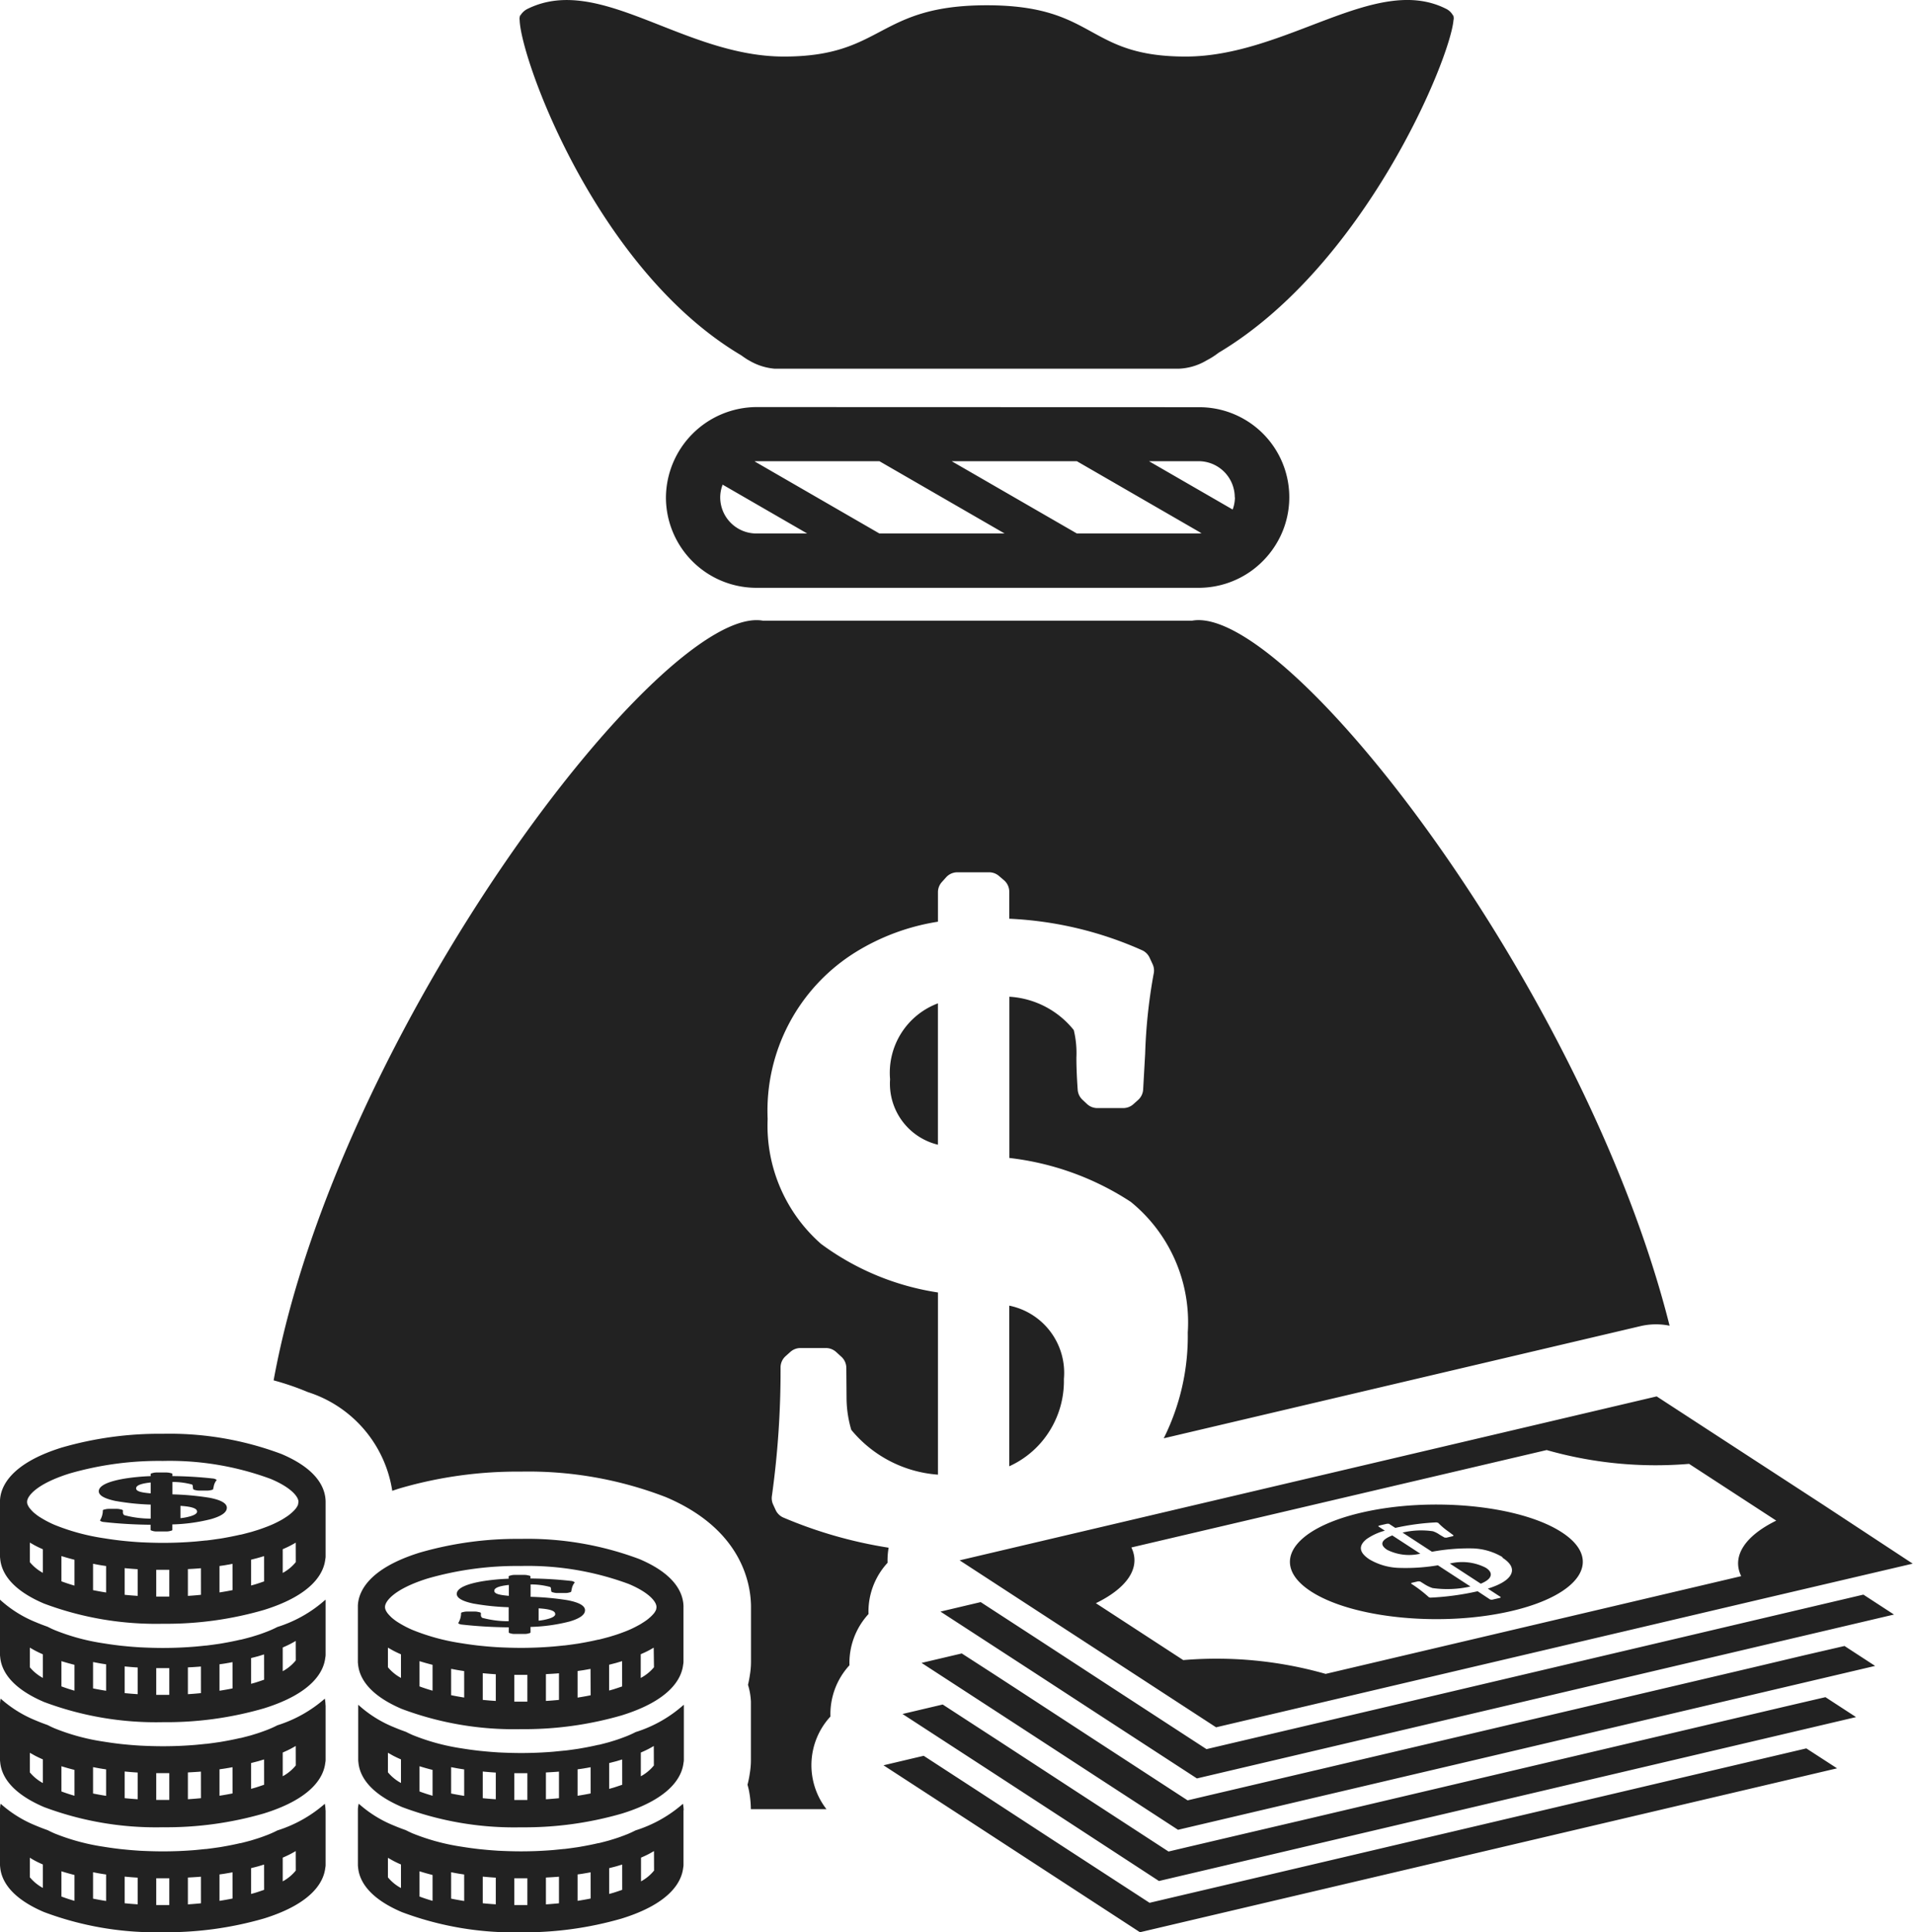 <svg id="组_5006" data-name="组 5006" xmlns="http://www.w3.org/2000/svg" xmlns:xlink="http://www.w3.org/1999/xlink" width="69.326" height="70" viewBox="0 0 69.326 70">
  <defs>
    <clipPath id="clip-path">
      <rect id="矩形_210" data-name="矩形 210" width="69.326" height="70" fill="#222"/>
    </clipPath>
  </defs>
  <g id="组_5005" data-name="组 5005" clip-path="url(#clip-path)">
    <path id="路径_1850" data-name="路径 1850" d="M50.455,55.625l1.016.661a1.775,1.775,0,0,1-1.2-.139q-.428-.279.184-.522m2.084,1.017,1.123.731c.2-.082.32-.174.354-.278s-.024-.205-.173-.3a1.873,1.873,0,0,0-1.3-.151M56.6,55.513c1.51.982.7,2.258-1.814,2.848s-5.77.273-7.28-.71-.7-2.258,1.814-2.848,5.771-.273,7.28.71m-2.146.9a2.236,2.236,0,0,0-1.136-.319,7.285,7.285,0,0,0-1.424.122l-1.066-.694a2.9,2.9,0,0,1,1.1-.048.917.917,0,0,1,.235.118c.036.024.1.06.186.11l.067.005.241-.057.02-.026-.182-.136a2.537,2.537,0,0,1-.376-.319l-.063-.017a8.733,8.733,0,0,0-1.491.2l-.231-.15-.071,0-.3.07-.013.026.237.155a2.106,2.106,0,0,0-.657.3q-.47.368.1.741a2.241,2.241,0,0,0,1.079.307,7.1,7.1,0,0,0,1.4-.094l1.179.768a3.8,3.8,0,0,1-1.375.056,1.293,1.293,0,0,1-.267-.125l-.18-.113-.074-.006-.237.056-.02.026a4.735,4.735,0,0,1,.647.495l.055.015a9.853,9.853,0,0,0,1.712-.232l.454.3.066.008.3-.071.017-.027-.468-.305q.7-.221.842-.525t-.319-.6m14.874.22L63.9,57.915,49.5,61.3,44.07,62.576l-3.263-2.124-2.767-1.8-3.264-2.125,5.431-1.277,14.4-3.385,5.43-1.277L63.3,52.712l2.767,1.8Zm-4.938-1.554-3.166-2.061a14.443,14.443,0,0,1-5.161-.5L41,56.061c.348.712-.124,1.453-1.286,2.019l3.166,2.061a14.443,14.443,0,0,1,5.161.5L63.1,57.1c-.348-.712.124-1.454,1.286-2.019m1.683,3.031-1.783.419L49.9,61.916l-1.525.358-.024.006-2.175.511-1.706.4-.747.176-.142-.092-3.263-2.123-2.76-1.8-.908-.59-1.111-.722-1.457.344,3.266,2.122,2.764,1.8,3.263,2.122,5.431-1.276,14.4-3.385,5.431-1.276-1.109-.722Zm-.689,1.856L63.6,60.39,49.216,63.771l-1.525.359-.024.005-2.176.511-1.705.4-.748.176-.142-.092h0l-3.263-2.123-2.76-1.8-.908-.59L34.854,59.9l-1.457.343,3.267,2.123,2.764,1.8,3.263,2.123,5.431-1.276,14.4-3.385,5.431-1.276-1.109-.722Zm-.689,1.856-1.783.419L48.526,65.627,47,65.986l-.024.005L44.8,66.5l-1.706.4-.747.176-.142-.092h0l-3.263-2.123-2.76-1.8-.908-.589-1.111-.722-1.457.343,3.267,2.123,2.764,1.8L42,68.144l5.431-1.276,14.4-3.385,5.431-1.277-1.109-.722ZM64,63.683l-1.783.419L47.838,67.483l-1.525.358-.024.006-2.175.511-1.706.4-.748.176-.142-.092h0L38.253,66.72l-2.76-1.8-.908-.59-1.111-.722-1.457.344,3.266,2.122,2.764,1.8L41.312,70l5.431-1.277,14.4-3.385,5.431-1.276L65.46,63.34ZM11.8,54.4v1.982a.468.468,0,0,1-.012.106c-.053.481-.437,1.281-2.225,1.837a12.705,12.705,0,0,1-3.661.5,11.552,11.552,0,0,1-4.308-.732C.361,57.568.045,56.928.006,56.462A.545.545,0,0,1,0,56.385V54.41a.5.5,0,0,1,0-.058c.022-.468.348-1.32,2.232-1.909a12.712,12.712,0,0,1,3.662-.5,11.537,11.537,0,0,1,4.306.732c1.314.557,1.593,1.245,1.6,1.725M1.554,56.126c-.1-.044-.2-.09-.29-.139-.038-.02-.073-.041-.11-.062l-.073-.041v.708a1.6,1.6,0,0,0,.473.388Zm1.145.38q-.245-.062-.473-.134v.916c.15.055.307.107.473.155Zm1.146.227c-.091-.013-.175-.026-.255-.04s-.145-.028-.218-.041v.955c.153.031.311.06.473.085Zm1.145.115c-.162-.01-.317-.023-.473-.038v.966c.156.015.313.029.473.038Zm1.145.022c-.077,0-.153,0-.23,0s-.162,0-.243,0v.97c.079,0,.158,0,.239,0s.156,0,.234,0Zm1.146-.057-.12.01h-.01c-.113.01-.228.015-.342.021v.971c.159-.01.317-.023.473-.039Zm1.145-.159-.158.03H8.262c-.07.014-.153.027-.235.038l-.073.011v.957c.161-.025.319-.053.473-.084Zm1.145-.277-.011,0-.2.059c-.087.024-.173.045-.26.067v.936c.057-.016.117-.032.172-.049.108-.034.207-.068.3-.1Zm1.146-.491c-.043.025-.084.05-.131.074h0c-.1.057-.22.112-.34.164v.859a1.584,1.584,0,0,0,.473-.391Zm.1-1.475c0-.189-.263-.519-1-.831A10.551,10.551,0,0,0,5.9,52.926a11.691,11.691,0,0,0-3.369.452C1.32,53.756.988,54.2.982,54.4v.018l0,.016a.3.3,0,0,0,.029.1l.006.011a.6.6,0,0,0,.076.115c.009.009.022.024.035.04l.025.028.027.027a.732.732,0,0,0,.082.074l.057.045a1.3,1.3,0,0,0,.124.087l.012.007a3.736,3.736,0,0,0,.524.275,7.8,7.8,0,0,0,1.776.482c.167.027.337.052.512.073.092.012.18.021.27.03.18.018.358.032.538.043.3.015.574.023.83.023.392,0,.786-.016,1.17-.048.126-.011.253-.025.381-.038l.021,0c.137-.015.277-.035.417-.056.071-.009.135-.019.2-.031.222-.039.427-.08.615-.124l.018,0c.124-.03.245-.062.363-.094l.02-.005.169-.052c.136-.041.268-.089.392-.137a3.744,3.744,0,0,0,.454-.206c.051-.027.1-.053.14-.079l.111-.071.026-.018.022-.015.049-.035c.016-.012.028-.023.042-.034h0l.008-.007.008-.007c.035-.029.056-.047.076-.067s.041-.038.057-.056l.02-.023a.535.535,0,0,0,.076-.1.483.483,0,0,0,.027-.049.338.338,0,0,0,.018-.051.123.123,0,0,0,0-.018.181.181,0,0,0,.008-.052m13.956,3.8v1.978a.511.511,0,0,1-.012.107c-.054.481-.437,1.281-2.225,1.837a12.706,12.706,0,0,1-3.662.5,11.554,11.554,0,0,1-4.308-.732c-1.232-.525-1.549-1.165-1.587-1.631a.463.463,0,0,1-.006-.077V58.217c0-.017,0-.037,0-.058.023-.468.348-1.319,2.233-1.909a12.712,12.712,0,0,1,3.662-.5,11.553,11.553,0,0,1,4.306.731c1.314.557,1.593,1.246,1.6,1.725v0M14.531,59.932c-.1-.044-.2-.09-.29-.139-.038-.02-.073-.041-.11-.062l-.073-.041V60.4a1.6,1.6,0,0,0,.473.387Zm1.145.38c-.164-.041-.322-.085-.473-.133v.915c.149.056.306.107.473.155Zm1.145.227c-.09-.013-.175-.026-.254-.04s-.145-.028-.218-.041v.955c.154.031.311.06.473.085Zm1.146.115c-.162-.01-.318-.023-.473-.038v.966c.155.016.313.029.473.039Zm1.145.022c-.077,0-.154,0-.231,0s-.161,0-.242,0v.97c.079,0,.158,0,.238,0s.157,0,.235,0Zm1.145-.057-.12.01h-.011c-.112.009-.228.014-.342.021v.971c.16-.01.317-.023.473-.038ZM21.4,60.46l-.158.029H21.24c-.07.013-.153.027-.236.037l-.073.011V61.5c.161-.025.319-.053.473-.084Zm1.145-.278-.011,0-.2.06-.26.067v.935c.057-.016.117-.032.172-.049.108-.034.206-.068.3-.1Zm1.145-.491c-.043.024-.084.049-.13.074h0c-.1.057-.22.111-.34.164v.859A1.585,1.585,0,0,0,23.7,60.4Zm.1-1.475c0-.189-.264-.519-1-.831a10.548,10.548,0,0,0-3.922-.653,11.712,11.712,0,0,0-3.369.452c-1.208.378-1.54.821-1.546,1.023v.018a.151.151,0,0,0,0,.016.325.325,0,0,0,.029.1l.005.01a.664.664,0,0,0,.076.115.52.52,0,0,1,.035.039l.026.028.027.027a.783.783,0,0,0,.081.074c.026.021.041.034.057.045a1.439,1.439,0,0,0,.124.087l.011.007a3.774,3.774,0,0,0,.524.275,7.738,7.738,0,0,0,1.775.482c.167.027.337.052.513.073.092.012.18.021.27.029.181.019.358.032.539.043.3.015.574.023.83.023.392,0,.786-.016,1.17-.048.126-.011.253-.024.382-.038l.02,0c.138-.016.278-.035.417-.056.072-.009.135-.02.2-.032.222-.038.426-.08.615-.124l.018,0c.124-.031.245-.062.363-.095l.02-.005.17-.052c.135-.041.268-.089.391-.137A3.574,3.574,0,0,0,23.1,58.9c.052-.027.1-.053.14-.079s.073-.045.111-.071l.027-.018.022-.015.049-.035.042-.034h0l.009-.007.008-.007c.034-.029.056-.047.076-.066l.057-.056a.239.239,0,0,1,.02-.023h0a.5.5,0,0,0,.077-.1.483.483,0,0,0,.027-.049.316.316,0,0,0,.018-.051.139.139,0,0,0,0-.017.188.188,0,0,0,.008-.052m.979,7.361V67.56a.51.51,0,0,1-.012.106c-.054.481-.437,1.281-2.225,1.837a12.727,12.727,0,0,1-3.662.5,11.541,11.541,0,0,1-4.308-.732c-1.232-.525-1.549-1.165-1.587-1.63a.469.469,0,0,1-.006-.077V65.585c0-.017,0-.037,0-.057A1.272,1.272,0,0,1,13,65.343a4.341,4.341,0,0,0,1.278.794c.135.058.278.112.425.164.081.041.164.081.249.118a7.8,7.8,0,0,0,1.775.482c.167.027.337.052.513.073.092.012.18.021.27.029.181.019.358.032.539.044.3.015.574.023.83.023.392,0,.786-.016,1.17-.048.126-.012.253-.025.382-.038l.02,0c.138-.016.278-.035.417-.056.072-.009.135-.02.2-.032.222-.038.426-.08.615-.124l.018,0c.124-.03.245-.062.363-.094l.02-.006.17-.052c.135-.041.268-.09.391-.137a3.653,3.653,0,0,0,.386-.172,4.778,4.778,0,0,0,1.719-.965,1.277,1.277,0,0,1,.025.237M14.531,67.546c-.1-.044-.2-.09-.29-.139-.038-.02-.073-.041-.11-.062l-.073-.041v.708a1.591,1.591,0,0,0,.473.387Zm1.145.38q-.246-.062-.473-.134v.915c.149.056.306.108.473.156Zm1.145-.018c-.09-.013-.175-.026-.254-.04s-.145-.028-.218-.041v.956q.231.047.473.085Zm1.146.115c-.162-.01-.318-.023-.473-.038v.965c.155.016.313.029.473.039Zm1.145.022c-.077,0-.154,0-.231,0s-.161,0-.242,0v.97c.079,0,.158,0,.238,0s.157,0,.235,0Zm1.145-.057-.12.01h-.011c-.112.009-.228.014-.342.021v.972c.16-.01.317-.024.473-.039Zm1.146-.159-.158.029H21.24c-.07.013-.153.027-.236.038l-.073.01v.957c.161-.025.319-.053.473-.084Zm1.145-.278-.011,0-.2.06c-.087.024-.174.045-.26.067v.935c.057-.016.117-.032.172-.049.108-.034.206-.068.3-.1ZM23.7,67.06c-.043.024-.084.049-.13.074h0c-.1.057-.22.111-.34.164v.859a1.576,1.576,0,0,0,.473-.391Zm-2.5-8.722c0,.163-.193.3-.574.409a6.345,6.345,0,0,1-1.4.192v.2c0,.011-.017.021-.045.029l-.051.013a.5.5,0,0,1-.123.013h-.355a.507.507,0,0,1-.124-.013l-.048-.014c-.028-.007-.043-.018-.043-.028v-.185c-.574-.005-1.147-.038-1.7-.1a.268.268,0,0,1-.087-.021l-.027-.015c-.013-.008-.017-.016-.013-.024a.7.7,0,0,0,.1-.358c0-.012.02-.023.056-.031l.052-.012a.512.512,0,0,1,.112-.011H17.2a.518.518,0,0,1,.113.011l.058.013c.035.008.054.019.056.031l0,.087a.12.12,0,0,0,.05.086,3.69,3.69,0,0,0,.957.124v-.508a8.832,8.832,0,0,1-1.292-.135c-.392-.085-.589-.2-.589-.348,0-.2.329-.361.98-.466a7.9,7.9,0,0,1,.9-.084v-.082c0-.01.015-.02.043-.028l.048-.013a.473.473,0,0,1,.124-.015H19a.537.537,0,0,1,.11.01l.056.012c.037.008.058.02.058.032v.076a14.42,14.42,0,0,1,1.472.088.238.238,0,0,1,.08.02l.034.018c.016.009.021.018.011.027a.5.5,0,0,0-.1.221l-.022.1c0,.012-.023.023-.054.029L20.6,57.7a.5.5,0,0,1-.112.011H20.2a.5.5,0,0,1-.115-.012l-.05-.012c-.03-.007-.049-.017-.052-.027a.382.382,0,0,1-.015-.09.093.093,0,0,0-.028-.077,2.66,2.66,0,0,0-.711-.093v.449a10.079,10.079,0,0,1,1.342.123c.418.081.63.2.63.364m-2.76-.917c-.359.038-.528.106-.528.212s.169.152.528.182Zm1.678,1.047c0-.109-.193-.175-.6-.2v.447a1.969,1.969,0,0,0,.383-.076c.147-.046.221-.1.221-.167M11.8,65.577V67.56a.472.472,0,0,1-.012.106c-.053.481-.437,1.281-2.225,1.837A12.726,12.726,0,0,1,5.9,70a11.539,11.539,0,0,1-4.308-.732C.361,68.742.045,68.1.006,67.637A.545.545,0,0,1,0,67.56V65.585a.491.491,0,0,1,0-.057,1.187,1.187,0,0,1,.023-.184,4.349,4.349,0,0,0,1.278.794c.135.058.278.112.425.164.081.041.164.081.249.118a7.8,7.8,0,0,0,1.776.482c.167.027.337.052.512.073.092.012.18.021.27.029.18.019.358.032.538.044.3.015.574.023.83.023.392,0,.786-.016,1.17-.048.126-.012.253-.025.381-.038l.021,0c.137-.016.277-.035.417-.056.071-.009.135-.02.2-.032.222-.038.427-.08.615-.124l.018,0c.124-.03.245-.062.363-.094l.02-.006.169-.052c.136-.041.268-.09.392-.137a3.64,3.64,0,0,0,.385-.172,4.778,4.778,0,0,0,1.719-.965,1.228,1.228,0,0,1,.025.237M1.554,67.546c-.1-.044-.2-.09-.29-.139-.038-.02-.073-.041-.11-.062L1.081,67.3v.708a1.591,1.591,0,0,0,.473.387Zm1.145.38q-.245-.062-.473-.134v.915c.15.056.307.108.473.156Zm1.146-.018c-.091-.013-.175-.026-.255-.04s-.145-.028-.218-.041v.956q.23.047.473.085Zm1.145.115c-.162-.01-.317-.023-.473-.038v.965q.233.024.473.039Zm1.145.022c-.077,0-.153,0-.23,0s-.162,0-.243,0v.97c.079,0,.158,0,.239,0s.156,0,.234,0Zm1.146-.057-.12.01h-.01c-.113.009-.228.014-.342.021v.972c.159-.01.317-.024.473-.039Zm1.145-.159-.158.029H8.262c-.07.013-.153.027-.235.038l-.073.01v.957c.161-.025.319-.053.473-.084Zm1.145-.278-.011,0-.2.06c-.087.024-.173.045-.26.067v.935c.057-.016.117-.032.172-.049.108-.034.207-.068.3-.1Zm1.146-.491c-.043.024-.084.049-.131.074h0c-.1.057-.22.111-.34.164v.859a1.584,1.584,0,0,0,.473-.391ZM8.22,54.625c0,.164-.193.3-.574.409a6.345,6.345,0,0,1-1.4.192v.2c0,.011-.016.021-.045.029l-.051.013a.5.5,0,0,1-.123.013H5.676a.472.472,0,0,1-.124-.013L5.5,55.452c-.027-.008-.043-.018-.043-.029v-.185c-.574-.005-1.147-.038-1.7-.1a.257.257,0,0,1-.087-.021L3.64,55.1c-.013-.008-.016-.016-.013-.024a.708.708,0,0,0,.1-.359c0-.012.021-.023.056-.031l.052-.012a.513.513,0,0,1,.112-.011h.28a.511.511,0,0,1,.113.011l.058.013c.035.008.054.02.056.031l0,.087a.122.122,0,0,0,.05.086,3.716,3.716,0,0,0,.957.125v-.508a8.831,8.831,0,0,1-1.292-.135c-.392-.085-.589-.2-.589-.348,0-.2.329-.361.98-.466a7.928,7.928,0,0,1,.9-.083V53.4c0-.01.015-.02.043-.028l.049-.013a.47.47,0,0,1,.124-.014h.349a.541.541,0,0,1,.11.01l.056.012c.037.008.057.02.057.032v.076a14.611,14.611,0,0,1,1.472.088.259.259,0,0,1,.08.02l.033.018c.017.009.021.018.012.027a.5.5,0,0,0-.1.221l-.022.1c0,.011-.023.022-.054.029l-.054.012A.5.5,0,0,1,7.506,54H7.22a.533.533,0,0,1-.115-.012l-.05-.012c-.03-.008-.048-.018-.052-.028a.387.387,0,0,1-.015-.09.1.1,0,0,0-.027-.077,2.669,2.669,0,0,0-.712-.093v.449a10.069,10.069,0,0,1,1.342.123c.419.081.63.2.63.364m-2.76-.917c-.359.038-.528.107-.528.212s.169.152.528.182Zm1.678,1.047c0-.109-.193-.175-.6-.2V55a1.987,1.987,0,0,0,.383-.076c.146-.046.221-.1.221-.167m17.639,7.016v1.982a.511.511,0,0,1-.012.107c-.054.481-.437,1.281-2.225,1.837a12.706,12.706,0,0,1-3.662.5,11.554,11.554,0,0,1-4.308-.732c-1.232-.525-1.549-1.165-1.587-1.631a.463.463,0,0,1-.006-.077V61.759a4.327,4.327,0,0,0,1.3.816c.135.058.278.112.425.164.081.041.164.081.249.118a7.8,7.8,0,0,0,1.775.482c.167.027.337.052.513.073.092.012.18.021.27.029.181.019.358.032.539.044.3.015.574.023.83.023.392,0,.786-.016,1.17-.048.126-.012.253-.025.382-.038l.02,0c.138-.016.278-.035.417-.056.072-.009.135-.02.2-.032.222-.038.426-.08.615-.124l.018,0c.124-.03.245-.062.363-.094l.02-.006.17-.052c.135-.041.268-.09.391-.137a3.653,3.653,0,0,0,.386-.172,4.728,4.728,0,0,0,1.743-.989v.016M14.531,63.739c-.1-.044-.2-.09-.29-.138-.038-.02-.073-.042-.11-.062l-.073-.041v.708a1.6,1.6,0,0,0,.473.387Zm1.145.38q-.246-.061-.473-.133V64.9c.149.056.306.107.473.156Zm1.145-.018c-.09-.013-.175-.026-.254-.04s-.145-.028-.218-.041v.955c.154.031.311.06.473.085Zm1.146.115c-.162-.01-.318-.023-.473-.038v.966c.155.016.313.029.473.039Zm1.145.022c-.077,0-.154,0-.231,0s-.161,0-.242,0v.97c.079,0,.158,0,.238,0s.157,0,.235,0Zm1.145-.057-.12.01h-.011c-.112.009-.228.014-.342.021v.971c.16-.01.317-.023.473-.038Zm1.146-.159-.158.029H21.24c-.07.013-.153.027-.236.037l-.073.011v.957c.161-.025.319-.053.473-.084Zm1.145-.278-.011,0-.2.06-.26.067v.935c.057-.016.117-.032.172-.049.108-.034.206-.068.3-.1Zm1.145-.491c-.043.025-.084.05-.13.074h0c-.1.057-.22.111-.34.164v.859a1.585,1.585,0,0,0,.473-.391ZM11.8,57.965v1.982a.468.468,0,0,1-.012.106c-.053.481-.437,1.281-2.225,1.837a12.7,12.7,0,0,1-3.661.5,11.552,11.552,0,0,1-4.308-.732C.361,61.13.045,60.489.006,60.024A.545.545,0,0,1,0,59.947V57.972c0-.006,0-.013,0-.02a4.316,4.316,0,0,0,1.3.817c.135.058.278.112.425.164.081.042.164.082.249.118a7.735,7.735,0,0,0,1.776.482c.167.027.337.052.512.073.092.012.18.021.27.029.18.019.358.032.538.043.3.015.574.023.83.023.392,0,.786-.016,1.17-.048.126-.011.253-.024.381-.038l.021,0c.137-.016.277-.035.417-.056.071-.009.135-.02.2-.032.222-.038.427-.08.615-.124l.018,0c.124-.031.245-.062.363-.095l.02-.005.169-.052c.136-.041.268-.089.392-.137a3.64,3.64,0,0,0,.385-.172,4.726,4.726,0,0,0,1.743-.989v.016M1.554,59.932c-.1-.044-.2-.09-.29-.139-.038-.02-.073-.041-.11-.062l-.073-.041V60.4a1.6,1.6,0,0,0,.473.387Zm1.145.38c-.164-.041-.321-.085-.473-.133v.915c.15.056.307.107.473.155Zm1.146-.018c-.091-.013-.175-.026-.255-.041s-.145-.027-.218-.041v.955c.153.031.311.06.473.085Zm1.145.115c-.162-.01-.317-.023-.473-.038v.966c.156.015.313.029.473.038Zm1.145.022c-.077,0-.153,0-.23,0s-.162,0-.243,0v.97c.079,0,.158,0,.239,0s.156,0,.234,0Zm1.146-.057-.12.01h-.01c-.113.01-.228.015-.342.021v.971c.159-.01.317-.023.473-.039Zm1.145-.159-.158.03H8.262c-.07.014-.153.027-.235.038l-.073.01v.958c.161-.025.319-.053.473-.084Zm1.145-.277-.011,0L9.36,60c-.087.024-.173.045-.26.067V61c.057-.016.117-.032.172-.049.108-.034.207-.068.3-.1Zm1.146-.491c-.043.025-.084.05-.131.074h0c-.1.057-.22.111-.34.164v.859a1.584,1.584,0,0,0,.473-.391ZM11.8,61.771v1.982a.473.473,0,0,1-.012.107c-.053.481-.437,1.281-2.225,1.837a12.7,12.7,0,0,1-3.661.5,11.552,11.552,0,0,1-4.308-.732C.361,64.936.045,64.3.006,63.83A.538.538,0,0,1,0,63.753V61.778a.5.5,0,0,1,0-.058,1.18,1.18,0,0,1,.023-.184,4.362,4.362,0,0,0,1.278.794c.135.058.278.112.425.164.081.042.164.082.249.118a7.735,7.735,0,0,0,1.776.482c.167.027.337.052.512.073.092.012.18.021.27.029.18.019.358.032.538.043.3.015.574.023.83.023.392,0,.786-.016,1.17-.048.126-.011.253-.024.381-.038l.021,0c.137-.016.277-.035.417-.056.071-.009.135-.02.2-.032.222-.038.427-.08.615-.124l.018,0c.124-.031.245-.062.363-.094l.02-.006.169-.052c.136-.042.268-.09.392-.137a3.64,3.64,0,0,0,.385-.172,4.778,4.778,0,0,0,1.719-.965,1.228,1.228,0,0,1,.025.237M1.554,63.739c-.1-.044-.2-.09-.29-.138-.038-.02-.073-.042-.11-.062L1.081,63.5v.708a1.6,1.6,0,0,0,.473.387Zm1.145.38q-.245-.061-.473-.133V64.9c.15.056.307.107.473.156ZM3.845,64.1c-.091-.013-.175-.026-.255-.04s-.145-.028-.218-.041v.955c.153.031.311.06.473.085Zm1.145.115c-.162-.01-.317-.023-.473-.038v.966q.233.024.473.039Zm1.145.022c-.077,0-.153,0-.23,0s-.162,0-.243,0v.97c.079,0,.158,0,.239,0s.156,0,.234,0Zm1.146-.057-.12.01h-.01c-.113.009-.228.014-.342.021v.971c.159-.01.317-.023.473-.038Zm1.145-.159-.158.029H8.262c-.07.013-.153.027-.235.037l-.073.011v.957c.161-.025.319-.053.473-.084Zm1.145-.278-.011,0-.2.06-.26.067v.935c.057-.016.117-.032.172-.049.108-.034.207-.068.3-.1Zm1.146-.491c-.043.025-.084.05-.131.074h0c-.1.057-.22.111-.34.164v.859a1.593,1.593,0,0,0,.473-.391ZM26.867,12.877c.015.012.034.023.049.034s.042.031.064.045v0c.052.034.1.069.162.1a2.164,2.164,0,0,0,.918.3v0H42.74l0,0a2.125,2.125,0,0,0,.987-.3,2.77,2.77,0,0,0,.433-.276C49.456,9.626,52.551,2.151,52.674.728a.245.245,0,0,0,0-.129V.573c0-.007-.016-.007-.018-.013a.567.567,0,0,0-.268-.249c-2.542-1.266-5.781,1.738-9.421,1.738S39.764.191,35.759.191,32.048,2.049,28.41,2.049s-6.664-3-9.27-1.738a.626.626,0,0,0-.28.247c0,.007-.02.007-.021.015s0,.02,0,.029a.246.246,0,0,0-.007.121c.038,1.427,2.8,9.062,8.038,12.154M32.256,39.1a2.273,2.273,0,0,0,1.734,2.37V36.349A2.684,2.684,0,0,0,32.256,39.1M43.209,22.486H27.647c-3.641-.646-15.433,14.926-17.731,27.521a9.647,9.647,0,0,1,1.24.425,4.464,4.464,0,0,1,3.059,3.577c.088-.031.178-.06.27-.089a15.2,15.2,0,0,1,4.389-.607,13.826,13.826,0,0,1,5.259.925c2.736,1.16,3.071,3.111,3.083,3.941,0,.008,0,.016,0,.024v1.989a2.906,2.906,0,0,1-.04.483c-.016.112-.038.233-.069.361a2.425,2.425,0,0,1,.106.618c0,.04,0,.082,0,.119v1.982a2.906,2.906,0,0,1-.04.483,3.513,3.513,0,0,1-.084.418c.02.068.037.139.052.209a3.714,3.714,0,0,1,.07.676h2.739a2.6,2.6,0,0,1,.145-3.356,2.61,2.61,0,0,1,.689-1.856,2.617,2.617,0,0,1,.69-1.856,2.607,2.607,0,0,1,.691-1.857,2.611,2.611,0,0,1,.037-.536.071.071,0,0,0,0-.011,16.094,16.094,0,0,1-3.81-1.09.546.546,0,0,1-.284-.277l-.092-.2a.547.547,0,0,1-.042-.313,32.838,32.838,0,0,0,.313-4.658.549.549,0,0,1,.182-.4l.173-.155a.55.55,0,0,1,.365-.14h.923a.55.55,0,0,1,.369.142l.192.174a.55.55,0,0,1,.179.4l.009,1.142A4.127,4.127,0,0,0,30.85,51.8a4.49,4.49,0,0,0,3.141,1.623v-6.6a9.514,9.514,0,0,1-4.236-1.759,5.7,5.7,0,0,1-1.936-4.525,6.76,6.76,0,0,1,3.211-6.059,8.019,8.019,0,0,1,2.961-1.089v-1.07a.547.547,0,0,1,.14-.365l.155-.173a.549.549,0,0,1,.408-.182h1.151a.546.546,0,0,1,.355.131l.182.155a.548.548,0,0,1,.193.417v.979A13.257,13.257,0,0,1,41.4,34.43a.548.548,0,0,1,.261.265l.11.237a.547.547,0,0,1,.035.356A19.243,19.243,0,0,0,41.5,38.17l-.073,1.3a.552.552,0,0,1-.182.378l-.173.155a.55.55,0,0,1-.365.14h-.941a.546.546,0,0,1-.376-.15l-.165-.155a.549.549,0,0,1-.17-.359c-.039-.547-.047-.934-.047-1.162a3.532,3.532,0,0,0-.095-1,3.235,3.235,0,0,0-2.334-1.208V41.95a10.138,10.138,0,0,1,4.4,1.591,5.622,5.622,0,0,1,2.065,4.731,8.281,8.281,0,0,1-.871,3.834L54,49.324l5.43-1.277a2.472,2.472,0,0,1,1.075-.02c-3.067-12.186-13.847-26.154-17.3-25.542M36.574,47.3v5.82a3.351,3.351,0,0,0,1.257-.987,3.409,3.409,0,0,0,.724-2.174A2.485,2.485,0,0,0,36.574,47.3M27.407,14.747a3.3,3.3,0,0,0-3.274,3.274,3.278,3.278,0,0,0,3.274,3.274H43.45a3.28,3.28,0,0,0,1.911-.623A3.331,3.331,0,0,0,46.414,19.4a3.262,3.262,0,0,0-2.964-4.648Zm0,4.58A1.311,1.311,0,0,1,26.1,18.017a1.293,1.293,0,0,1,.088-.459l3.064,1.769Zm4.462,0-4.525-2.613c.021,0,.041-.006.063-.006h4.462l4.537,2.619Zm11.581,0H39.025l-4.537-2.619h4.536l4.52,2.61c-.032,0-.063.009-.1.009m1.309-1.309a1.292,1.292,0,0,1-.082.441l-3.033-1.751h1.8a1.311,1.311,0,0,1,1.309,1.309" transform="translate(0 0)" fill="#222"/>
  </g>
</svg>
